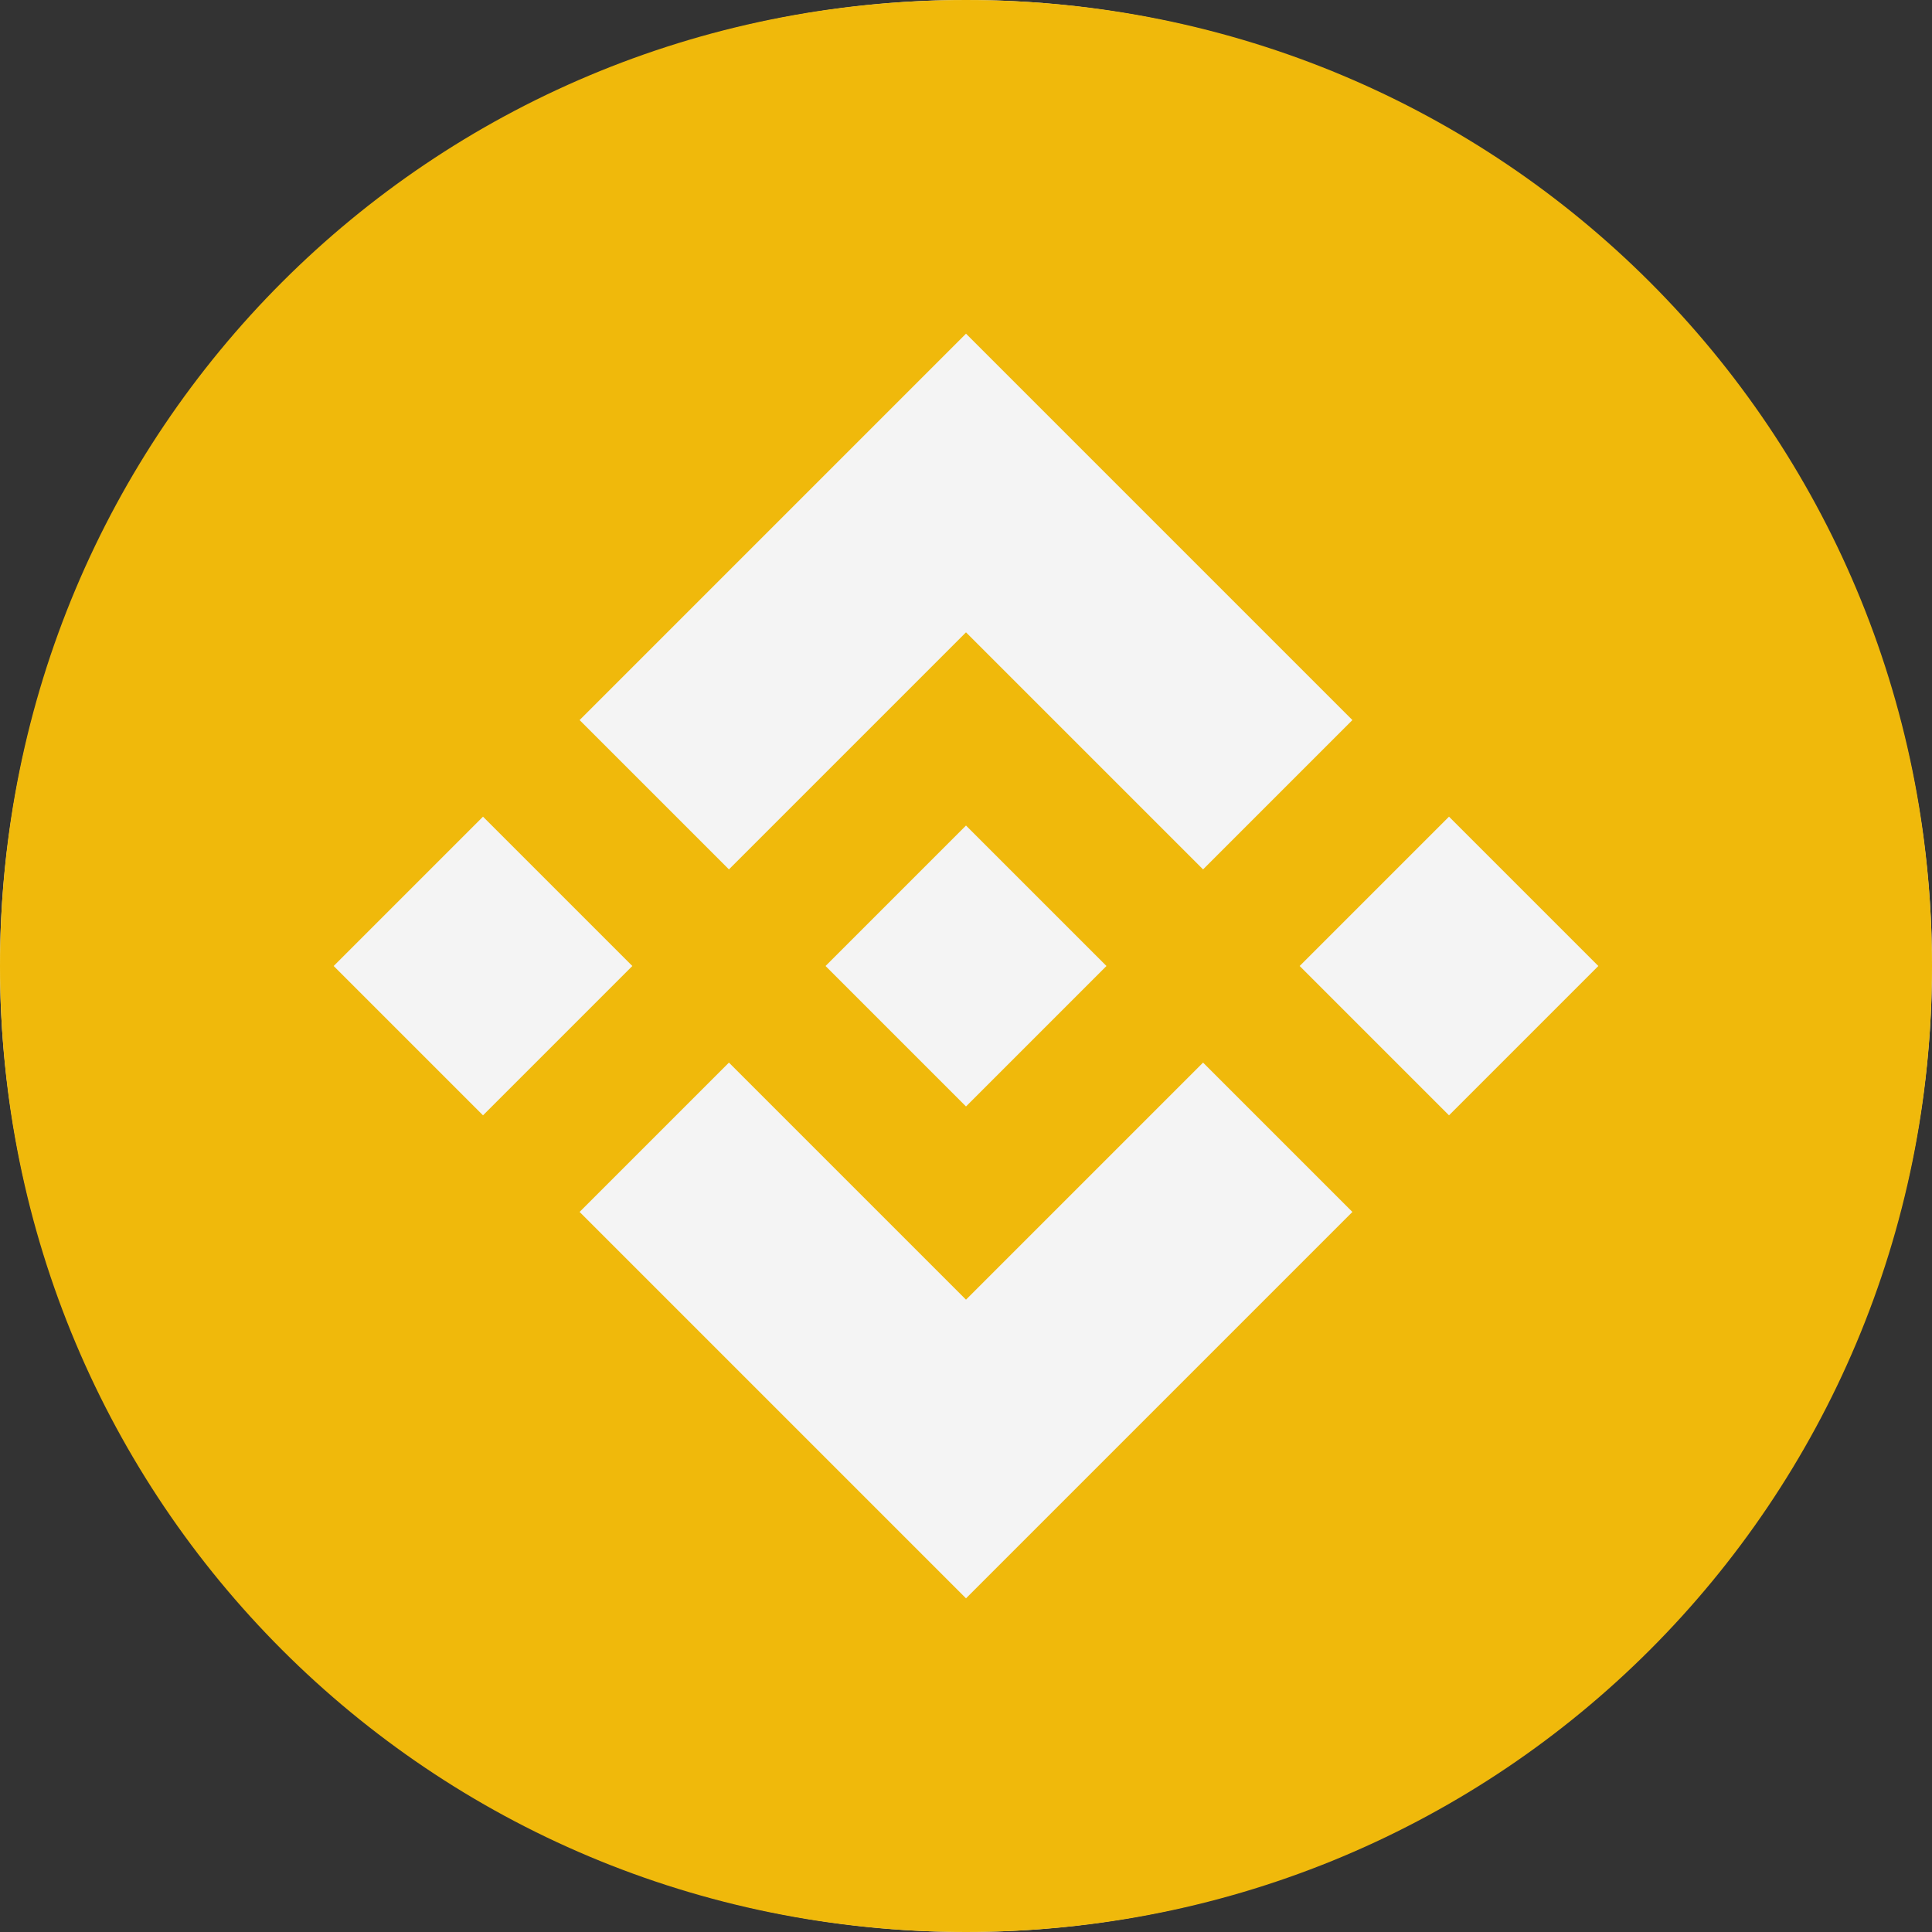 <?xml version="1.0" encoding="UTF-8"?>
<svg id="Layer_2" data-name="Layer 2" xmlns="http://www.w3.org/2000/svg" viewBox="0 0 100 100">
  <rect x="0" y="0" width="100" height="100" fill="#333333" stroke="none"/>
  <defs>
    <style>
      .cls-1 {
        fill: #f0b90b;
      }

      .cls-2 {
        fill: #f4f4f4;
      }
    </style>
  </defs>
  <g id="Layer_1-2" data-name="Layer 1">
    <g>
      <circle class="cls-2" cx="50" cy="50" r="50"/>
      <path class="cls-1" d="M50,0C22.27,0,0,22.27,0,50s22.27,50,50,50,50-22.27,50-50S77.73,0,50,0ZM37.27,30l5-5,7.73-7.73,7.73,7.73,5,5,7.27,7.27-7.73,7.73-7.27-7.27-5-5-5,5-7.27,7.27-7.73-7.73,7.27-7.27ZM57.27,50l-7.27,7.27-7.27-7.27,7.27-7.27,7.27,7.27ZM17.27,50l7.73-7.73,7.73,7.73-7.73,7.73-7.73-7.73ZM50,82.73l-7.73-7.73-5-5-7.27-7.27,7.73-7.73,7.27,7.27,5,5,5-5,7.27-7.27,7.73,7.73-20,20ZM75,57.73l-7.73-7.73,7.73-7.73,7.73,7.73-7.73,7.73Z"/>
    </g>
  </g>
</svg>